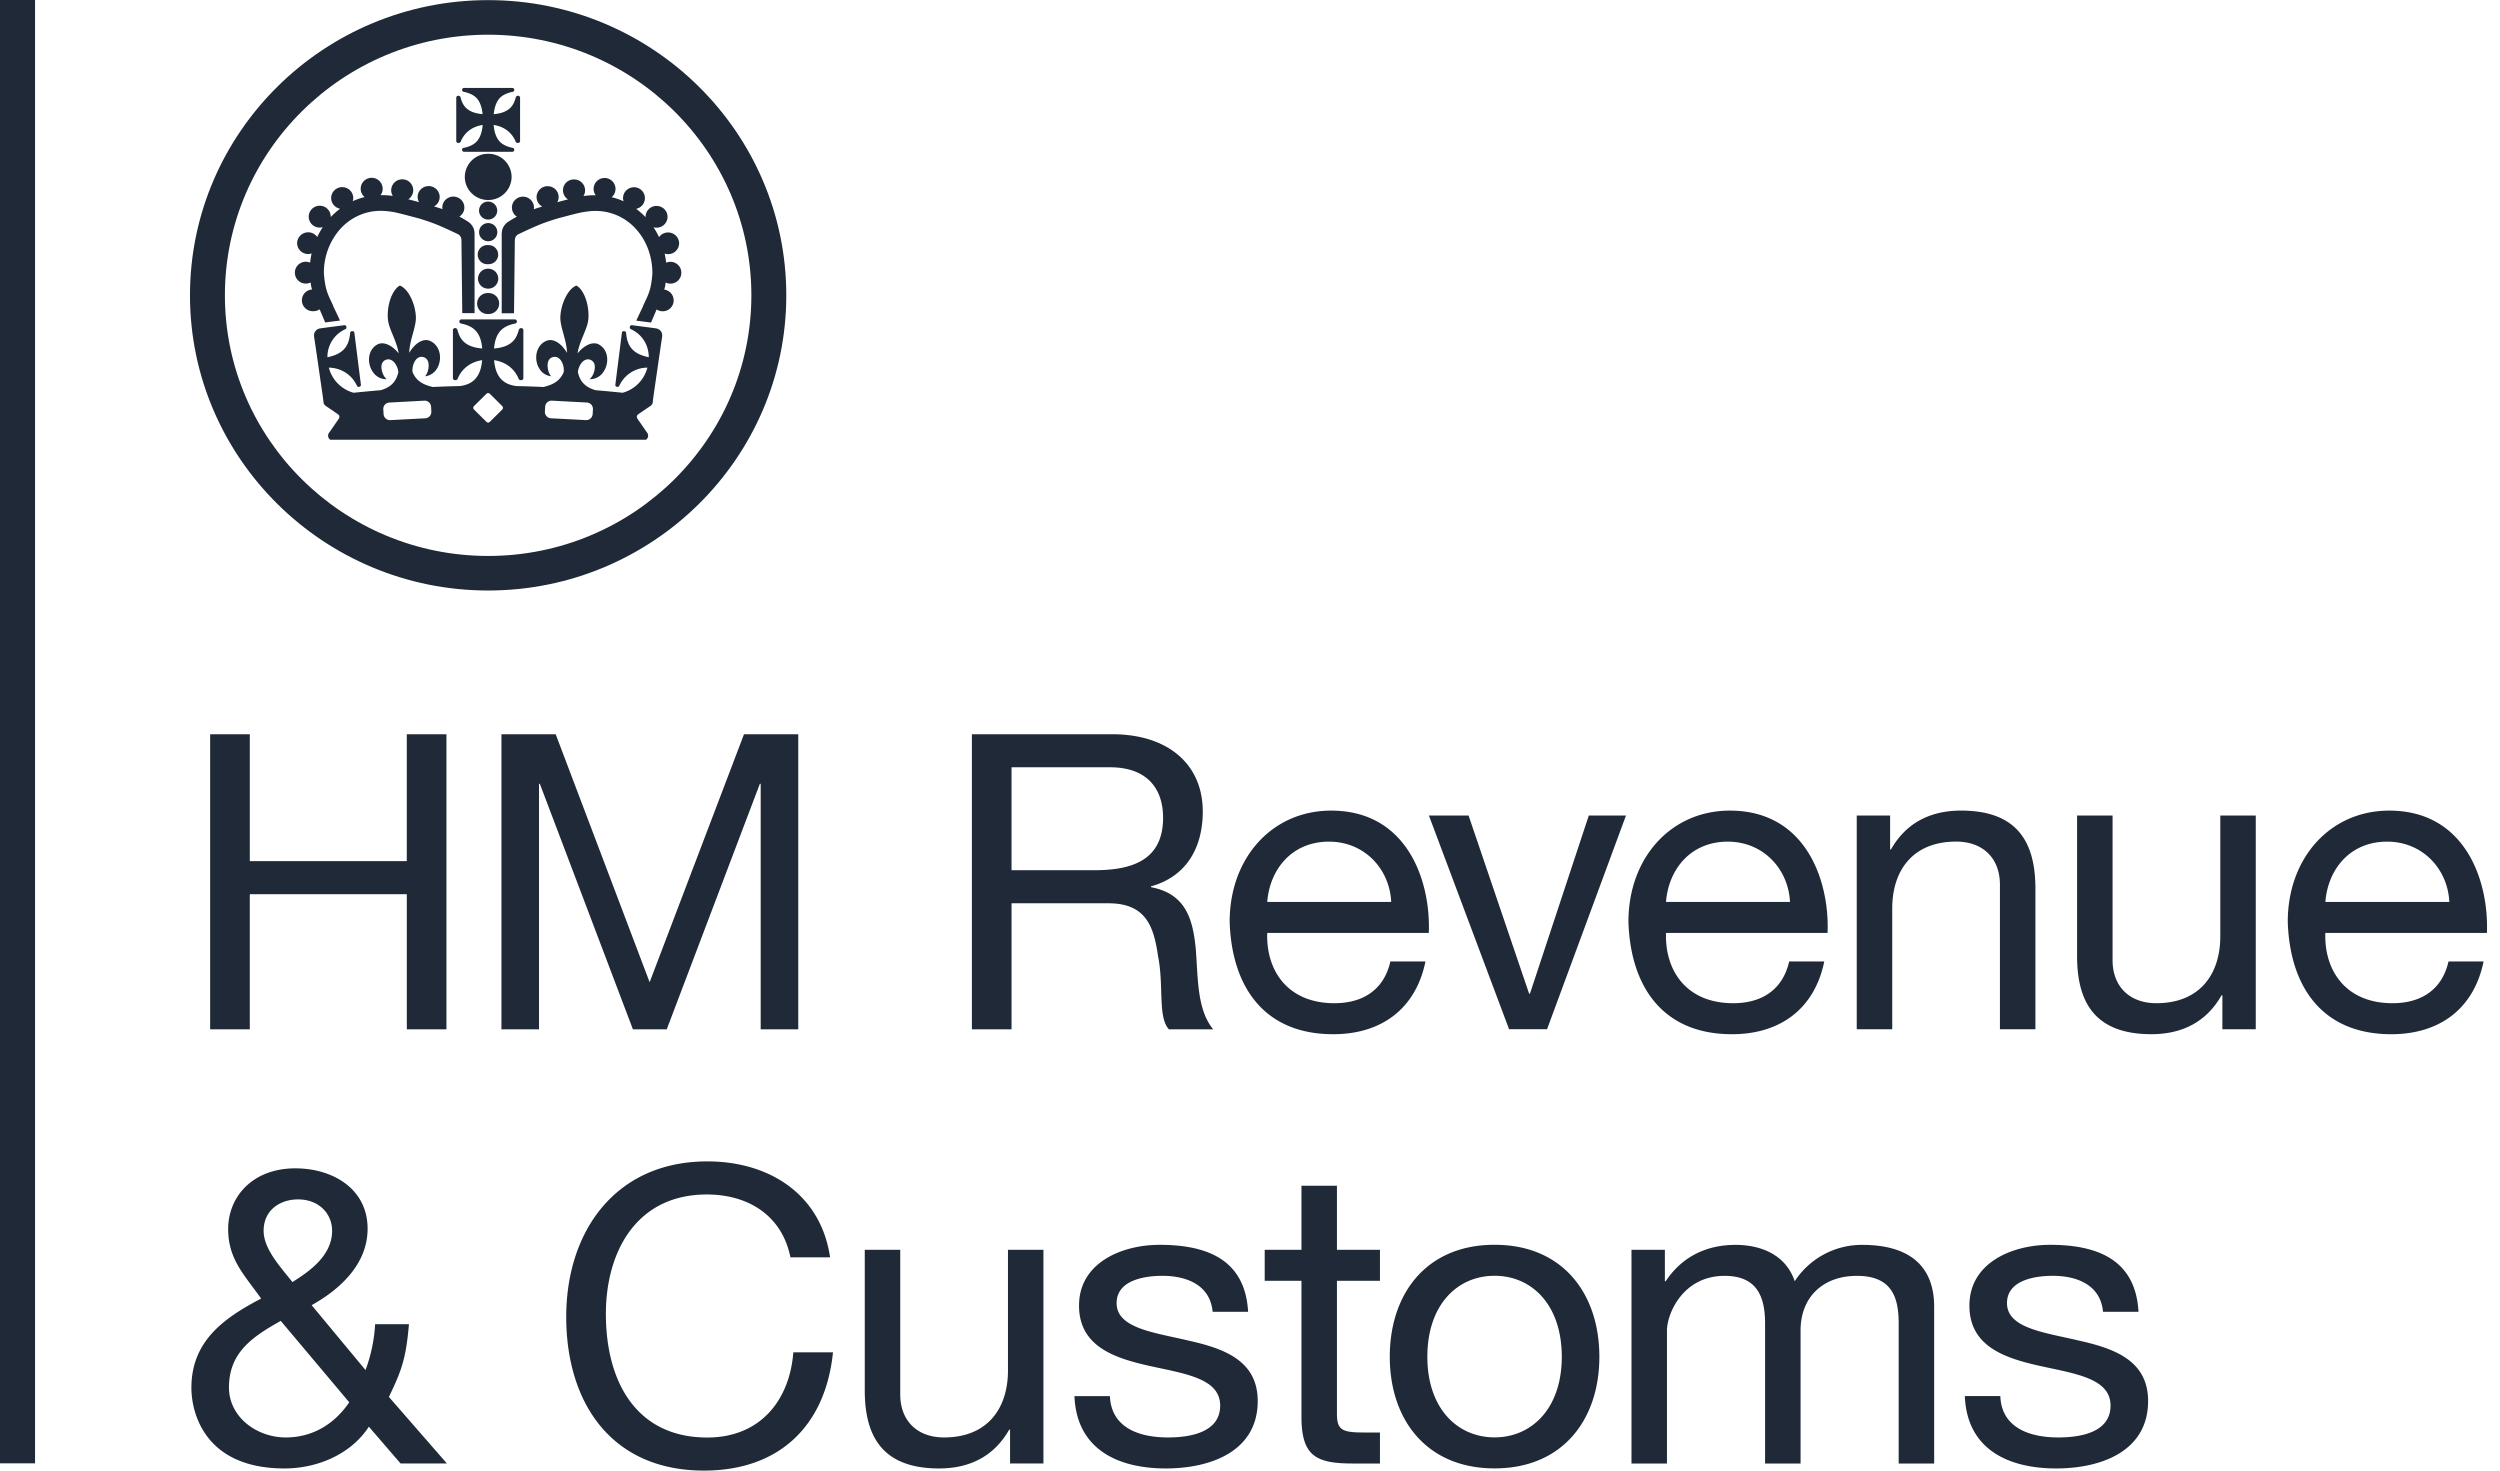 <svg xmlns="http://www.w3.org/2000/svg" width="102" height="60" fill="none"><path fill="#1F2937" d="M0 59.704h1.43V0H0v59.704zm8.574-29.747h1.618v5.177h6.405v-5.177h1.618v12.04h-1.617v-5.514h-6.406v5.514H8.574v-12.04zm11.884 0h2.214l3.833 10.118 3.85-10.118h2.214v12.04h-1.533V31.98h-.034l-3.799 10.017h-1.38L22.026 31.98h-.034v10.017h-1.533v-12.04zm19.195 0h5.723c2.283 0 3.697 1.23 3.697 3.154 0 1.449-.648 2.647-2.112 3.052v.034c1.414.269 1.704 1.297 1.822 2.478.103 1.18.035 2.496.716 3.322h-1.806c-.46-.489-.204-1.787-.442-2.968-.17-1.18-.46-2.175-2.028-2.175h-3.952v5.143h-1.618v-12.04zm4.991 5.548c1.516 0 2.81-.388 2.81-2.142 0-1.18-.647-2.058-2.163-2.058h-4.02v4.2h3.373zm13.515 3.722c-.392 1.923-1.788 2.969-3.764 2.969-2.811 0-4.14-1.922-4.225-4.587 0-2.614 1.737-4.536 4.14-4.536 3.116 0 4.07 2.884 3.985 4.991h-6.592c-.051 1.518.818 2.867 2.742 2.867 1.193 0 2.028-.574 2.283-1.703h1.43zM56.762 36.8c-.068-1.365-1.107-2.461-2.538-2.461-1.516 0-2.419 1.13-2.52 2.461h5.058zm6.358 5.192h-1.55l-3.27-8.718h1.618l2.47 7.267h.034l2.401-7.267h1.517l-3.22 8.718zm11.31-2.765c-.392 1.923-1.789 2.969-3.765 2.969-2.81 0-4.14-1.922-4.225-4.587 0-2.614 1.738-4.536 4.14-4.536 3.117 0 4.07 2.884 3.985 4.991h-6.591c-.052 1.518.817 2.867 2.742 2.867 1.193 0 2.027-.574 2.282-1.703h1.431zM73.032 36.8c-.068-1.365-1.108-2.461-2.538-2.461-1.517 0-2.419 1.13-2.521 2.461h5.059zm2.723-3.526h1.362v1.383h.035c.612-1.08 1.601-1.585 2.861-1.585 2.317 0 3.032 1.316 3.032 3.187v5.734h-1.448V36.09c0-1.062-.681-1.753-1.788-1.753-1.755 0-2.606 1.163-2.606 2.731v4.925h-1.448v-8.719zm16.28 8.719h-1.362V40.61h-.035c-.612 1.08-1.601 1.585-2.861 1.585-2.317 0-3.032-1.315-3.032-3.186v-5.734h1.448v5.902c0 1.062.681 1.754 1.788 1.754 1.755 0 2.607-1.164 2.607-2.732v-4.924h1.447v8.718zm9.295-2.766c-.392 1.923-1.789 2.969-3.765 2.969-2.81 0-4.139-1.922-4.224-4.587 0-2.614 1.737-4.536 4.14-4.536 3.116 0 4.07 2.884 3.985 4.991h-6.592c-.051 1.518.818 2.867 2.742 2.867 1.193 0 2.028-.574 2.283-1.703h1.431zM99.933 36.8c-.068-1.365-1.107-2.461-2.538-2.461-1.516 0-2.418 1.13-2.52 2.461h5.058zM15.049 58.21c-.732 1.13-2.112 1.703-3.44 1.703-3.288 0-3.8-2.31-3.8-3.288 0-1.89 1.295-2.834 2.845-3.643-.68-.962-1.345-1.602-1.345-2.833 0-1.316.988-2.48 2.742-2.48 1.516 0 2.947.827 2.947 2.463 0 1.434-1.107 2.462-2.283 3.12l2.198 2.647c.221-.59.357-1.23.392-1.871h1.38c-.12 1.416-.307 1.905-.818 2.967l2.367 2.716h-1.89l-1.295-1.502zm-3.594-4.318c-1.142.641-2.113 1.282-2.113 2.716 0 1.214 1.141 2.04 2.317 2.04 1.108 0 1.993-.556 2.59-1.434l-2.794-3.322zm2.095-3.676c0-.691-.528-1.281-1.397-1.281-.681 0-1.397.404-1.397 1.281 0 .725.647 1.433 1.176 2.092.698-.44 1.618-1.08 1.618-2.092zm18.699 1.082c-.34-1.703-1.72-2.563-3.407-2.563-2.895 0-4.122 2.36-4.122 4.873 0 2.749 1.227 5.043 4.139 5.043 2.13 0 3.355-1.485 3.509-3.475h1.618C33.68 58.178 31.79 60 28.723 60c-3.781 0-5.621-2.766-5.621-6.273 0-3.49 2.01-6.342 5.757-6.342 2.538 0 4.633 1.35 5.008 3.913h-1.618zm10.322 8.412H41.21v-1.382h-.034c-.613 1.08-1.602 1.585-2.862 1.585-2.317 0-3.032-1.316-3.032-3.187v-5.734h1.448v5.902c0 1.062.681 1.754 1.788 1.754 1.755 0 2.607-1.164 2.607-2.732v-4.924h1.447v8.719zm2.714-2.749c.051 1.282 1.175 1.687 2.368 1.687.903 0 2.13-.203 2.13-1.299 0-1.113-1.431-1.298-2.88-1.619-1.43-.32-2.878-.793-2.878-2.462 0-1.754 1.755-2.479 3.287-2.479 1.943 0 3.492.607 3.611 2.732h-1.447c-.103-1.113-1.09-1.467-2.044-1.467-.87 0-1.874.237-1.874 1.113 0 1.028 1.533 1.197 2.879 1.517 1.448.321 2.878.793 2.878 2.48 0 2.074-1.959 2.749-3.747 2.749-1.976 0-3.645-.793-3.73-2.952h1.447zm9.262-5.968h1.755v1.265h-1.755v5.413c0 .658.188.775 1.09.775h.665v1.265h-1.108c-1.498 0-2.094-.303-2.094-1.905v-5.548h-1.5v-1.265h1.5v-2.614h1.447v2.614zm6.432-.206c2.793 0 4.275 2.007 4.275 4.57 0 2.546-1.482 4.553-4.275 4.553-2.794 0-4.276-2.007-4.276-4.553 0-2.563 1.482-4.57 4.276-4.57zm0 7.858c1.515 0 2.742-1.18 2.742-3.288 0-2.125-1.227-3.305-2.742-3.305-1.517 0-2.743 1.18-2.743 3.305 0 2.108 1.226 3.288 2.743 3.288zm5.585-7.652h1.363v1.281h.034c.647-.978 1.635-1.483 2.844-1.483 1.074 0 2.062.422 2.42 1.483a3.266 3.266 0 0 1 2.759-1.483c1.755 0 2.93.725 2.93 2.529v6.391h-1.448v-5.716c0-1.08-.29-1.94-1.703-1.94-1.397 0-2.3.878-2.3 2.227v5.43h-1.448v-5.718c0-1.13-.358-1.939-1.652-1.939-1.72 0-2.351 1.569-2.351 2.227v5.43h-1.448v-8.72zm15.049 5.968c.05 1.282 1.174 1.687 2.367 1.687.903 0 2.13-.203 2.13-1.299 0-1.113-1.431-1.298-2.88-1.619-1.43-.32-2.878-.793-2.878-2.462 0-1.754 1.755-2.479 3.287-2.479 1.943 0 3.493.607 3.612 2.732h-1.448c-.102-1.113-1.09-1.467-2.044-1.467-.87 0-1.874.237-1.874 1.113 0 1.028 1.533 1.197 2.88 1.517 1.447.321 2.877.793 2.877 2.48 0 2.074-1.959 2.749-3.747 2.749-1.976 0-3.645-.793-3.73-2.952h1.448zM26.564 13.16l-.605-.078c.17-.363.272-.573.272-.573.01-.07.2-.397.277-.668.07-.22.109-.626.109-.694 0-.7-.248-1.336-.663-1.796a2.21 2.21 0 0 0-1.656-.745c-.135 0-.295.007-.663.078-.377.092-.556.143-.889.23-.562.173-.792.26-1.598.644a.251.251 0 0 0-.13.163c-.016.054-.013.095-.013.095l-.033 2.965h-.502V9.543s-.003-.093.033-.203a.596.596 0 0 1 .257-.307c.108-.07.219-.133.328-.193a.445.445 0 0 1-.202-.37c0-.247.202-.446.45-.446s.45.199.45.446c0 .023-.005.046-.007.067a8.36 8.36 0 0 1 .344-.11.441.441 0 0 1-.23-.385c0-.247.203-.446.45-.446.248 0 .45.199.45.446a.457.457 0 0 1-.055.209c.218-.06.372-.1.372-.1l.065-.015a.442.442 0 0 1 .247-.815.446.446 0 0 1 .383.68c.002-.002.007-.002.009-.003a3.07 3.07 0 0 1 .491-.032.437.437 0 0 1-.086-.258c0-.248.203-.446.449-.446a.445.445 0 0 1 .288.784c.168.04.33.095.486.168a.417.417 0 0 1-.022-.13c0-.246.201-.445.45-.445a.445.445 0 0 1 .086.881c.137.103.265.217.382.34v-.013c0-.246.203-.445.449-.445.248 0 .449.199.449.445a.446.446 0 0 1-.573.424c.084.128.16.263.226.403a.452.452 0 0 1 .82.251.447.447 0 0 1-.591.42c.026.122.048.246.062.373a.445.445 0 1 1-.02.81 2.291 2.291 0 0 0-.021.148c-.015.051-.026.097-.038.14a.444.444 0 0 1-.058.884.438.438 0 0 1-.252-.076c-.06.142-.14.326-.227.536m-6.65-.349a.427.427 0 1 1 0-.853h.004a.427.427 0 1 1 0 .853h-.004zm.004-1.034a.408.408 0 0 0 .411-.407.408.408 0 0 0-.41-.407h-.005a.408.408 0 0 0-.411.407c0 .225.183.407.41.407h.005zm-.004-.999a.39.39 0 1 1 0-.777h.003a.389.389 0 1 1 0 .777h-.003zm.004-1.82a.368.368 0 0 0 .369-.366.368.368 0 0 0-.37-.367h-.002a.368.368 0 0 0-.37.367c0 .202.166.365.37.366h.003zm0 .884a.372.372 0 0 1-.372-.37.37.37 0 0 1 .372-.37h.003a.37.37 0 1 1 0 .74h-.003zm1.299-5.874a.085.085 0 0 0-.083-.061.09.09 0 0 0-.088.061c-.085.327-.254.635-.902.69.03-.28.104-.492.231-.642.12-.13.288-.216.533-.268.01 0 .037-.006.053-.023a.082.082 0 0 0 .019-.06.079.079 0 0 0-.025-.059.084.084 0 0 0-.054-.018h-1.968a.084.084 0 0 0-.054.018.079.079 0 0 0-.025.059.082.082 0 0 0 .019.06.094.094 0 0 0 .054.023c.244.052.412.138.532.268.128.15.202.361.23.641-.646-.054-.816-.362-.9-.689a.09.09 0 0 0-.089-.061.085.085 0 0 0-.083.06l-.002.006v1.784c0 .032.028.078.093.075.065 0 .08-.036.088-.052l.003-.009c.153-.371.476-.611.894-.673-.025.293-.101.512-.236.667-.122.13-.282.213-.53.266l-.008.001a.097.097 0 0 0-.046.024c-.01.01-.02.03-.019.062 0 .028.015.046.025.056a.11.11 0 0 0 .06.02h1.958a.11.11 0 0 0 .058-.02.076.076 0 0 0 .025-.056.083.083 0 0 0-.019-.062.097.097 0 0 0-.046-.024l-.007-.001c-.249-.053-.41-.136-.53-.266-.136-.155-.212-.374-.237-.667.418.062.742.302.895.673l.002.009c.008.016.023.052.088.052.065.003.093-.043.093-.075V3.973l-.002-.005zM19.92 8.161a.949.949 0 0 0 .953-.943.949.949 0 0 0-.953-.944h-.003a.95.95 0 0 0-.953.944c0 .52.428.943.954.943h.002zm-6.88 4.459a.444.444 0 0 1-.25.076.442.442 0 0 1-.058-.885c-.013-.042-.024-.089-.038-.139-.006-.05-.014-.1-.021-.147a.446.446 0 0 1-.642-.4.445.445 0 0 1 .621-.41 3.76 3.76 0 0 1 .062-.375.448.448 0 0 1-.592-.419.452.452 0 0 1 .821-.252c.066-.139.142-.273.226-.402a.446.446 0 0 1-.573-.425.449.449 0 0 1 .898.001v.013a2.95 2.95 0 0 1 .382-.34.445.445 0 0 1-.364-.435c0-.247.203-.446.45-.446.248 0 .451.2.451.446a.41.41 0 0 1-.023.128c.156-.072.318-.126.486-.168a.44.44 0 0 1-.16-.338.448.448 0 0 1 .897 0 .435.435 0 0 1-.086.259c.159 0 .335.005.491.032l.009.002a.446.446 0 0 1 .382-.679.443.443 0 0 1 .248.815l.065.015s.154.04.372.1a.457.457 0 0 1-.055-.209c0-.247.203-.446.45-.446s.45.199.45.446a.44.44 0 0 1-.23.385c.107.033.216.066.316.1.01.002.02.006.028.01-.002-.021-.007-.044-.007-.067 0-.247.202-.445.45-.445s.45.198.45.445c0 .155-.081.29-.202.37.108.06.219.123.328.193a.594.594 0 0 1 .257.306c.036.11.033.204.033.204v3.238h-.502l-.033-2.965s.003-.04-.013-.095a.25.25 0 0 0-.13-.163c-.806-.383-1.036-.471-1.598-.644-.333-.086-.512-.138-.89-.23a3.193 3.193 0 0 0-.662-.078c-.66 0-1.24.285-1.656.745a2.678 2.678 0 0 0-.663 1.796c0 .067.04.474.11.694.076.271.266.598.276.667 0 0 .103.21.272.574-.165.022-.42.053-.605.078l-.227-.536z"/><path fill="#1F2937" d="M26.965 13.515a.303.303 0 0 0-.206-.118c-.031-.006-.885-.117-.985-.13-.03-.002-.067.018-.077.07-.011.057.026.09.05.097l-.006-.003c.456.21.724.635.73 1.144-.706-.144-.883-.503-.927-.999 0-.02-.02-.06-.079-.064-.052-.004-.079.021-.089.044l-.001.004-.27 2.143v.003c0 .03.02.066.067.077a.083.083 0 0 0 .098-.048 1.268 1.268 0 0 1 1.144-.736 1.434 1.434 0 0 1-1.008 1.025l.003.001a59.756 59.756 0 0 0-1.114-.105c-.358-.107-.621-.297-.717-.738a.654.654 0 0 1 .038-.172c.09-.242.268-.402.465-.332.206.077.228.307.138.55a.641.641 0 0 1-.162.244.656.656 0 0 0 .557-.29c.25-.353.221-.898-.17-1.122-.255-.147-.61.025-.88.357.082-.524.403-.986.44-1.39.05-.569-.17-1.202-.486-1.376-.328.119-.627.706-.656 1.274-.019.405.258.938.273 1.472-.222-.38-.56-.607-.836-.493-.419.17-.524.704-.323 1.087.123.23.3.33.512.363a.618.618 0 0 1-.126-.264c-.055-.253-.005-.477.211-.524.205-.044.36.135.415.388.018.082.02.16.01.233v-.001c-.163.38-.457.513-.823.603a52.88 52.88 0 0 0-1.123-.038l-.04-.008c-.53-.084-.8-.42-.853-1.048.466.07.828.34.998.752.008.025.035.064.098.064.072 0 .098-.047.098-.08V13.45a.092.092 0 0 0-.091-.063.096.096 0 0 0-.091.059v.001l-.002.003c-.093.365-.284.71-1.012.769.06-.7.383-.916.855-1.018a.078.078 0 0 0 .054-.025.082.082 0 0 0 .023-.058v-.005a.091.091 0 0 0-.03-.061.081.081 0 0 0-.053-.02h-2.182a.083.083 0 0 0-.053.02.092.092 0 0 0-.03.06v.006a.083.083 0 0 0 .078.083c.471.102.795.317.855 1.018-.728-.06-.92-.404-1.012-.769l-.002-.003v-.001a.096.096 0 0 0-.091-.06.09.09 0 0 0-.09.064v1.982c0 .032.025.079.096.079.063 0 .091-.039.099-.063.17-.414.532-.684.997-.753-.053.628-.323.964-.852 1.048l-.04.008a46.01 46.01 0 0 0-1.124.038c-.366-.09-.66-.222-.821-.603a.6.6 0 0 1 .01-.232c.055-.253.208-.432.413-.388.217.047.266.27.212.524a.627.627 0 0 1-.126.264.662.662 0 0 0 .512-.363c.2-.383.095-.918-.323-1.087-.277-.114-.614.113-.836.493.015-.534.292-1.067.272-1.472-.027-.568-.327-1.155-.655-1.274-.316.174-.537.807-.486 1.376.036.404.358.866.438 1.39-.268-.332-.623-.504-.878-.357-.392.224-.42.769-.17 1.122a.655.655 0 0 0 .556.29.649.649 0 0 1-.16-.244c-.091-.243-.07-.473.136-.55.199-.07.375.09.465.332a.629.629 0 0 1 .039.172c-.096.441-.36.631-.717.738-.375.031-.745.067-1.114.105l.002-.001a1.432 1.432 0 0 1-1.007-1.025c.505.013.93.283 1.145.736.011.032.05.058.096.048a.08.08 0 0 0 .068-.077v-.003l-.27-2.143-.002-.004c-.01-.023-.037-.048-.089-.044-.058.005-.078.043-.078.064-.045.496-.222.854-.928 1a1.24 1.24 0 0 1 .73-1.145l-.006.003c.025-.007.062-.04.05-.097-.01-.052-.045-.072-.076-.07-.1.013-.954.124-.985.13a.303.303 0 0 0-.206.118c-.05.066-.064.153-.046.258.025.144.322 2.211.35 2.401l.034.267c.008.06.085.12.085.12s.437.293.514.352c.074.055.032.153.032.153l-.387.561a.364.364 0 0 0-.048.075.205.205 0 0 0 .071.238l6.382.002h.157l6.35-.002a.205.205 0 0 0 .07-.238s-.016-.038-.047-.075l-.387-.56s-.043-.099.032-.154c.076-.06.513-.351.513-.351s.077-.06.087-.12c.007-.058.03-.252.033-.268.027-.19.325-2.257.35-2.401.018-.105.003-.192-.046-.258zm-9.615 3.551-1.423.075a.261.261 0 0 1-.277-.245l-.012-.201a.26.26 0 0 1 .25-.271l1.423-.077a.262.262 0 0 1 .277.247l.011.199a.261.261 0 0 1-.249.273zm3.14-.355-.507.501a.098.098 0 0 1-.066.03h-.003a.102.102 0 0 1-.066-.03l-.507-.501a.098.098 0 0 1 0-.145l.507-.502a.1.1 0 0 1 .067-.028h.002c.024.001.048.01.066.028l.506.502a.098.098 0 0 1 0 .145zm3.69.184a.261.261 0 0 1-.276.246l-1.424-.075a.262.262 0 0 1-.249-.273l.012-.199a.262.262 0 0 1 .277-.247l1.422.076a.26.26 0 0 1 .25.272l-.011.2z"/><path fill="#1F2937" d="M19.916.005c6.708 0 12.165 5.402 12.165 12.044 0 6.641-5.457 12.044-12.165 12.044-6.708 0-12.165-5.403-12.165-12.044C7.751 5.407 13.208.005 19.916.005zm0 22.678c5.922 0 10.74-4.77 10.74-10.634 0-5.863-4.818-10.633-10.74-10.633-5.922 0-10.74 4.77-10.74 10.633 0 5.863 4.818 10.634 10.74 10.634z"/></svg>